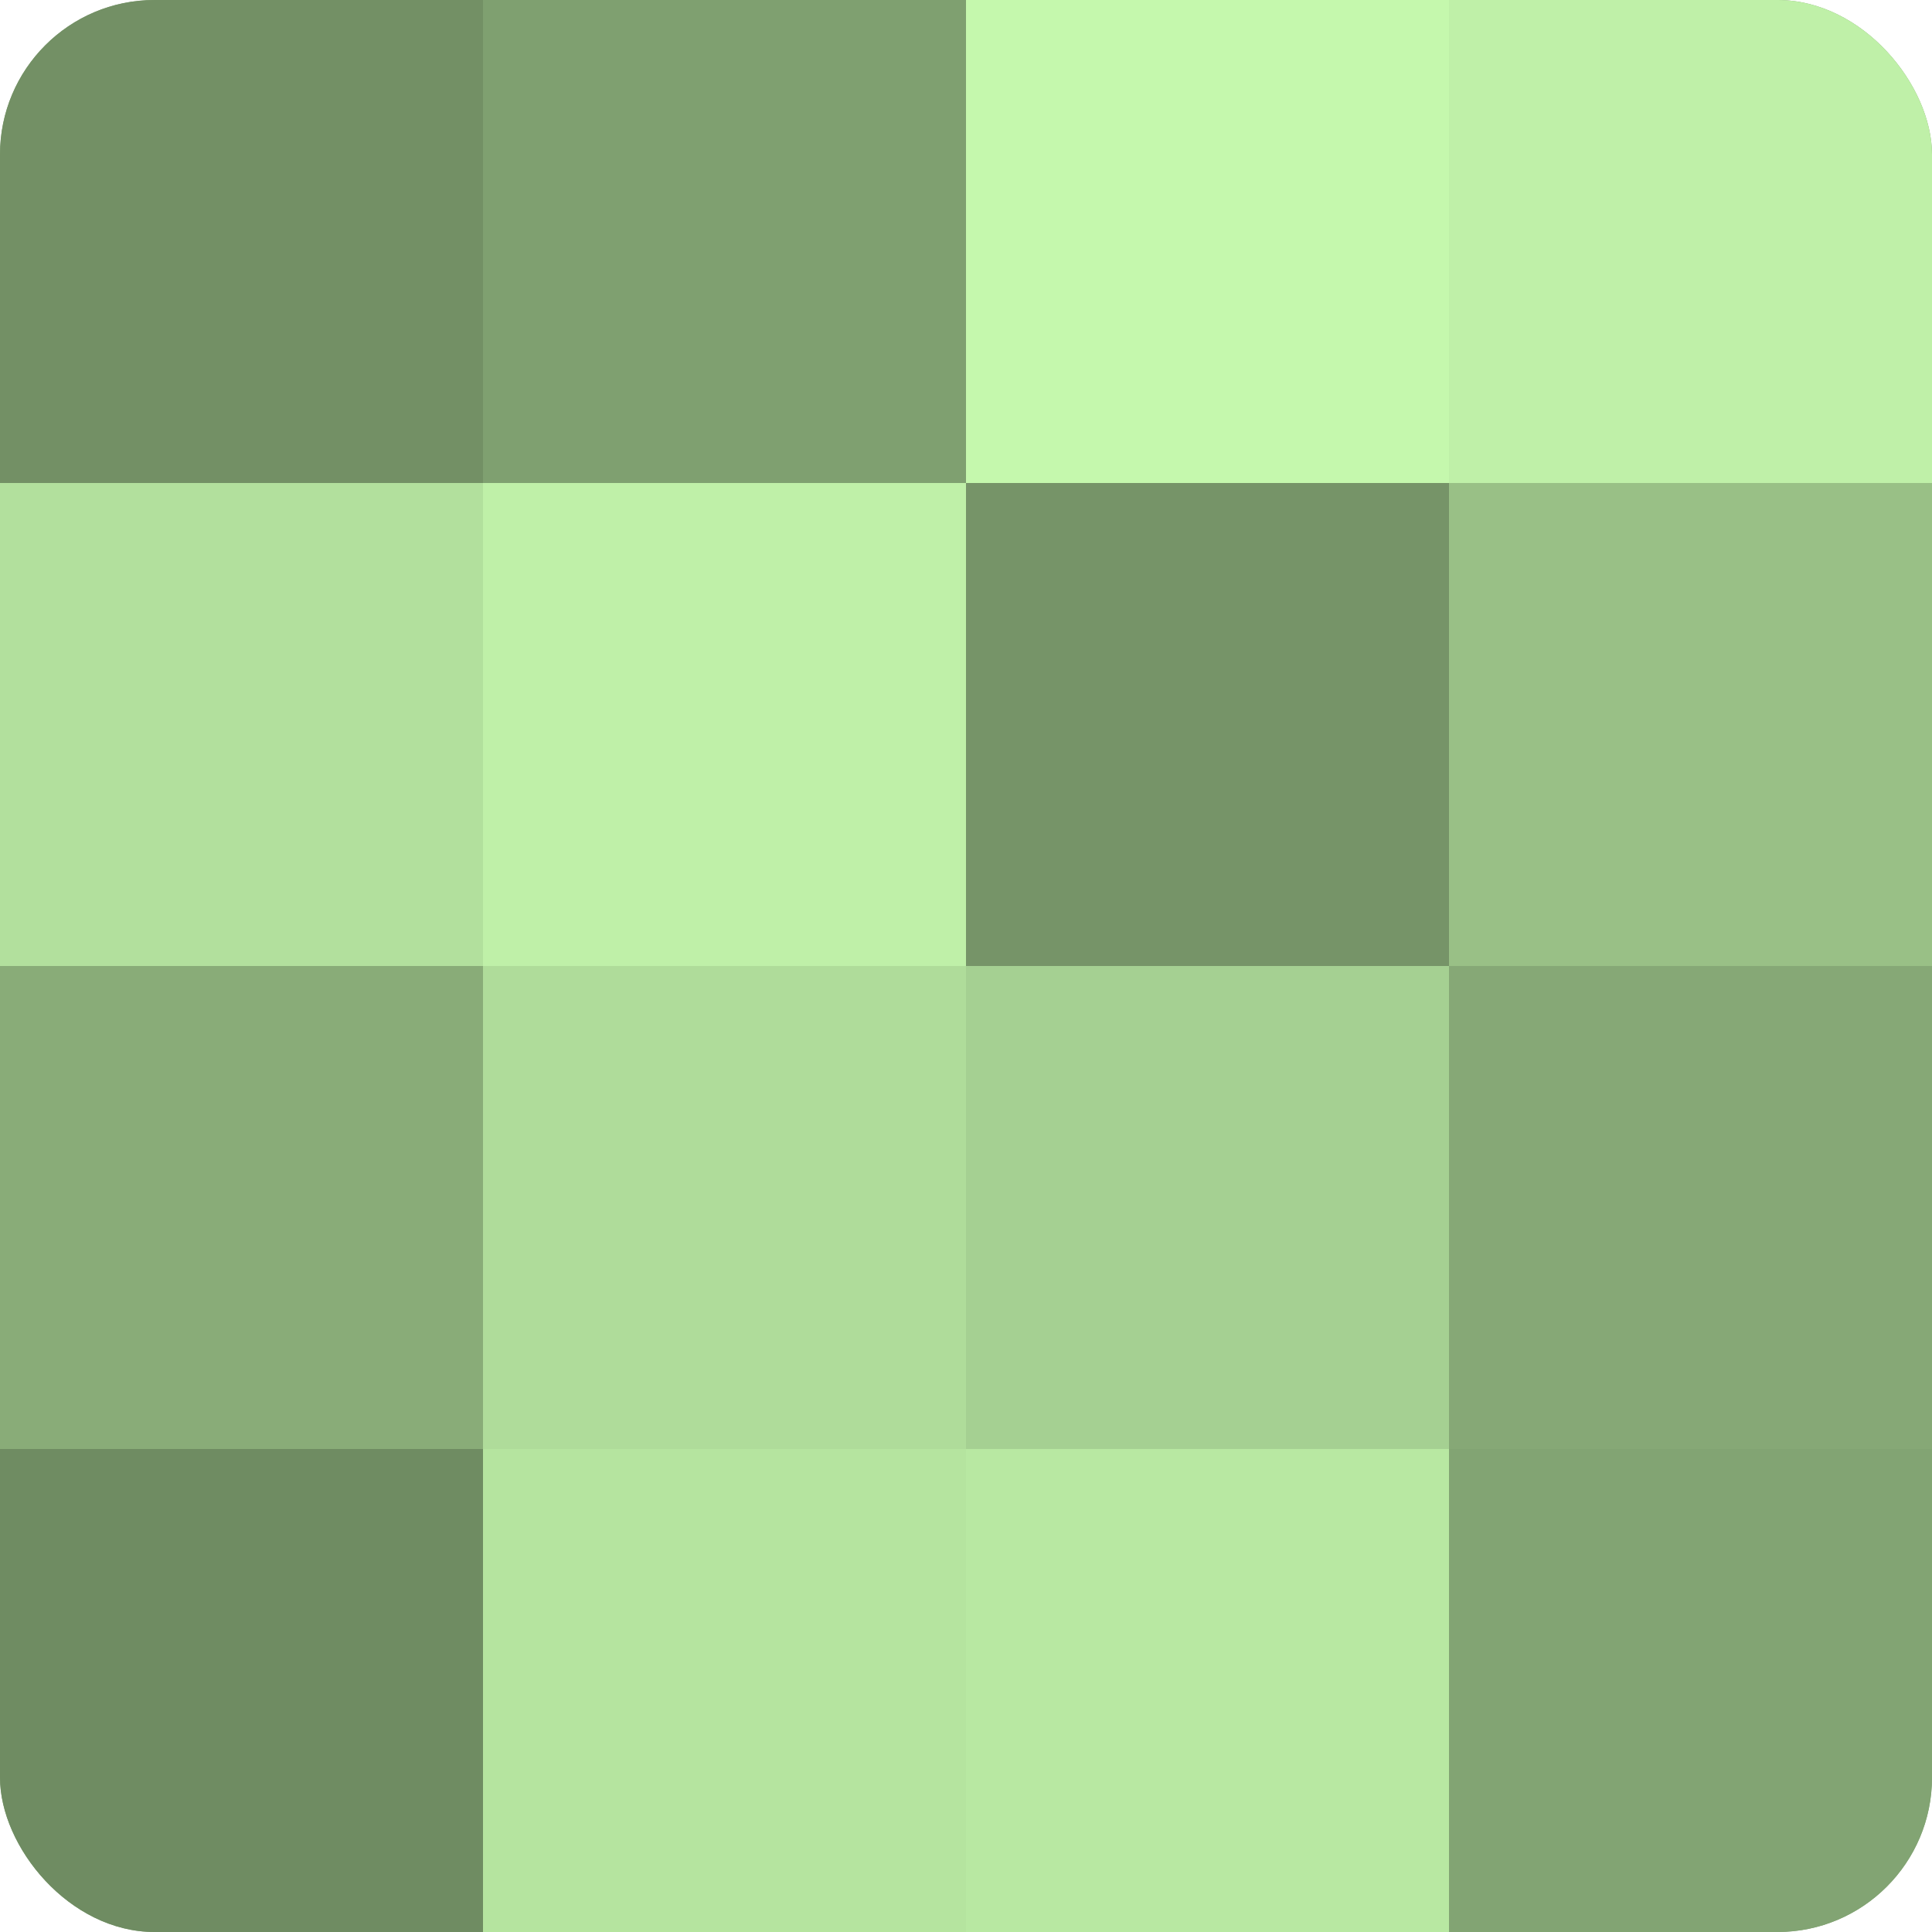 <?xml version="1.0" encoding="UTF-8"?>
<svg xmlns="http://www.w3.org/2000/svg" width="60" height="60" viewBox="0 0 100 100" preserveAspectRatio="xMidYMid meet"><defs><clipPath id="c" width="100" height="100"><rect width="100" height="100" rx="8" ry="8"/></clipPath></defs><g clip-path="url(#c)"><rect width="100" height="100" fill="#7fa070"/><rect width="25" height="25" fill="#739065"/><rect y="25" width="25" height="25" fill="#b2e09d"/><rect y="50" width="25" height="25" fill="#89ac78"/><rect y="75" width="25" height="25" fill="#6f8c62"/><rect x="25" width="25" height="25" fill="#7fa070"/><rect x="25" y="25" width="25" height="25" fill="#bff0a8"/><rect x="25" y="50" width="25" height="25" fill="#afdc9a"/><rect x="25" y="75" width="25" height="25" fill="#b5e49f"/><rect x="50" width="25" height="25" fill="#c5f8ad"/><rect x="50" y="25" width="25" height="25" fill="#769468"/><rect x="50" y="50" width="25" height="25" fill="#a5d092"/><rect x="50" y="75" width="25" height="25" fill="#b8e8a2"/><rect x="75" width="25" height="25" fill="#bff0a8"/><rect x="75" y="25" width="25" height="25" fill="#99c086"/><rect x="75" y="50" width="25" height="25" fill="#86a876"/><rect x="75" y="75" width="25" height="25" fill="#82a473"/></g></svg>
